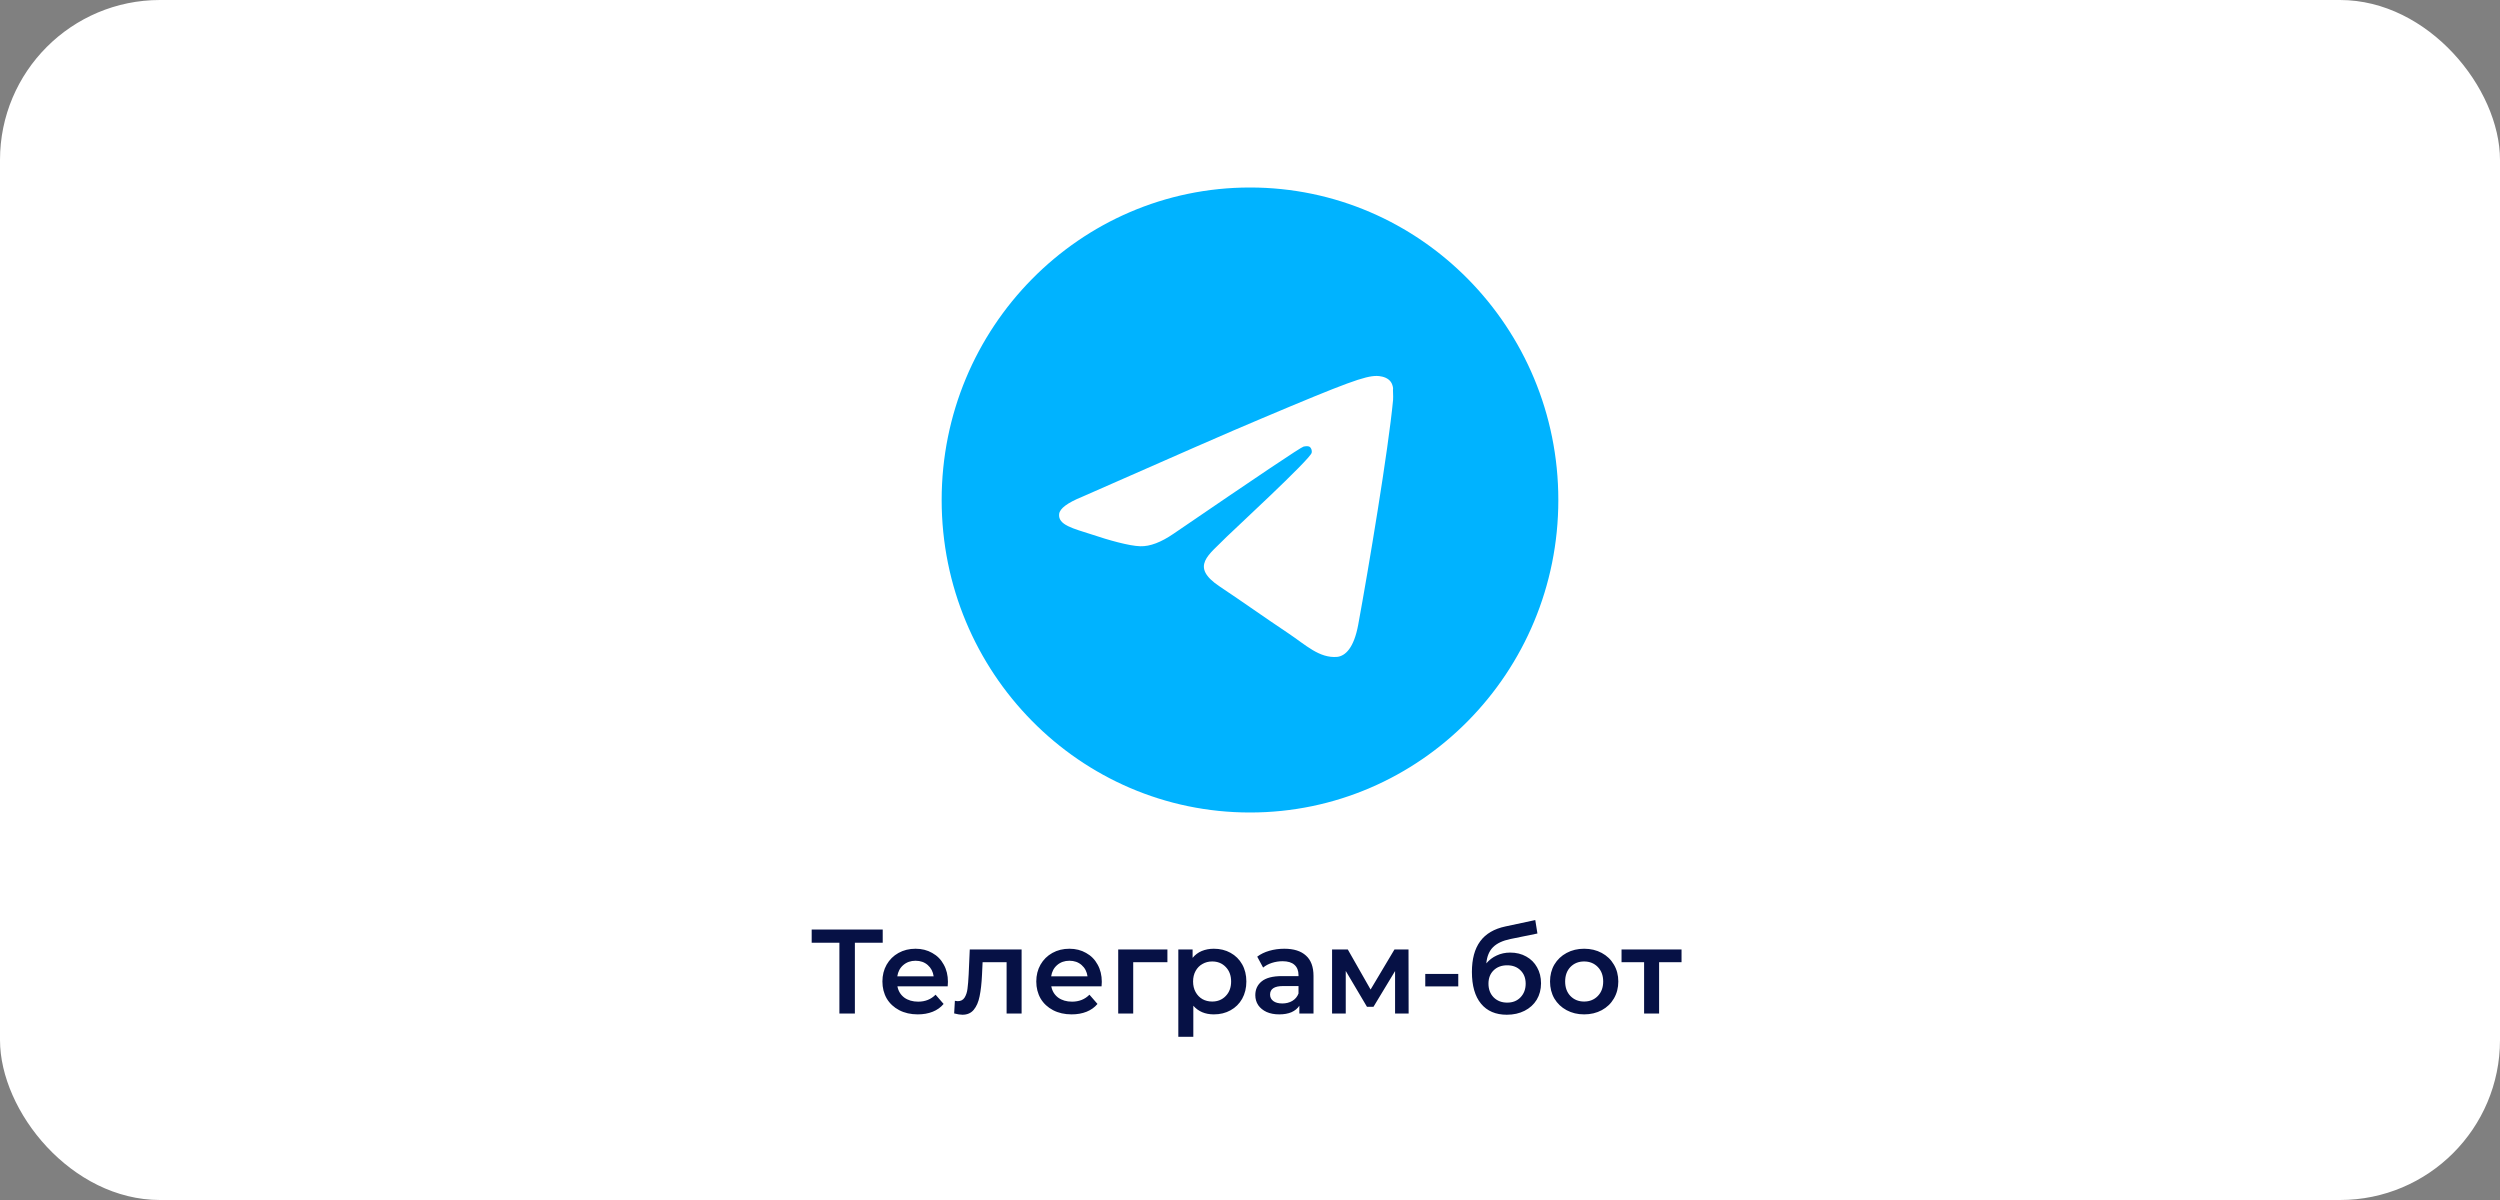 <?xml version="1.0" encoding="UTF-8"?> <svg xmlns="http://www.w3.org/2000/svg" width="250" height="120" viewBox="0 0 250 120" fill="none"><rect x="0" y="0" width="250" height="120" fill="#808080" stroke="none"/><rect width="250" height="120" rx="16" fill="white"></rect><path d="M125 18.75C107.98 18.75 94.166 32.75 94.166 50C94.166 67.25 107.98 81.25 125 81.25C142.02 81.25 155.833 67.25 155.833 50C155.833 32.75 142.02 18.75 125 18.75ZM139.307 40C138.844 44.938 136.84 56.938 135.822 62.469C135.391 64.812 134.527 65.594 133.726 65.688C131.937 65.844 130.581 64.5 128.854 63.344C126.141 61.531 124.599 60.406 121.978 58.656C118.926 56.625 120.899 55.5 122.657 53.688C123.119 53.219 131.012 45.938 131.167 45.281C131.188 45.182 131.185 45.079 131.158 44.981C131.131 44.883 131.081 44.793 131.012 44.719C130.827 44.562 130.581 44.625 130.365 44.656C130.087 44.719 125.771 47.625 117.353 53.375C116.12 54.219 115.01 54.656 114.023 54.625C112.913 54.594 110.817 54 109.244 53.469C107.302 52.844 105.791 52.5 105.914 51.406C105.976 50.844 106.747 50.281 108.196 49.688C117.199 45.719 123.181 43.094 126.172 41.844C134.743 38.219 136.501 37.594 137.672 37.594C137.919 37.594 138.505 37.656 138.875 37.969C139.183 38.219 139.276 38.562 139.307 38.812C139.276 39 139.337 39.562 139.307 40Z" fill="#00B3FF"></path><path d="M88.272 94.274H85.488V101.354H83.94V94.274H81.168V92.954H88.272V94.274ZM94.793 98.186C94.793 98.29 94.785 98.438 94.769 98.63H89.741C89.829 99.102 90.057 99.478 90.425 99.758C90.801 100.03 91.265 100.166 91.817 100.166C92.521 100.166 93.101 99.934 93.557 99.47L94.361 100.394C94.073 100.738 93.709 100.998 93.269 101.174C92.829 101.35 92.333 101.438 91.781 101.438C91.077 101.438 90.457 101.298 89.921 101.018C89.385 100.738 88.969 100.35 88.673 99.854C88.385 99.35 88.241 98.782 88.241 98.15C88.241 97.526 88.381 96.966 88.661 96.47C88.949 95.966 89.345 95.574 89.849 95.294C90.353 95.014 90.921 94.874 91.553 94.874C92.177 94.874 92.733 95.014 93.221 95.294C93.717 95.566 94.101 95.954 94.373 96.458C94.653 96.954 94.793 97.53 94.793 98.186ZM91.553 96.074C91.073 96.074 90.665 96.218 90.329 96.506C90.001 96.786 89.801 97.162 89.729 97.634H93.365C93.301 97.17 93.105 96.794 92.777 96.506C92.449 96.218 92.041 96.074 91.553 96.074ZM102.16 94.946V101.354H100.66V96.218H98.26L98.2 97.49C98.16 98.338 98.08 99.05 97.96 99.626C97.848 100.194 97.652 100.646 97.372 100.982C97.1 101.31 96.724 101.474 96.244 101.474C96.02 101.474 95.744 101.43 95.416 101.342L95.488 100.082C95.6 100.106 95.696 100.118 95.776 100.118C96.08 100.118 96.308 99.998 96.46 99.758C96.612 99.51 96.708 99.218 96.748 98.882C96.796 98.538 96.836 98.05 96.868 97.418L96.976 94.946H102.16ZM110.18 98.186C110.18 98.29 110.172 98.438 110.156 98.63H105.128C105.216 99.102 105.444 99.478 105.812 99.758C106.188 100.03 106.652 100.166 107.204 100.166C107.908 100.166 108.488 99.934 108.944 99.47L109.748 100.394C109.46 100.738 109.096 100.998 108.656 101.174C108.216 101.35 107.72 101.438 107.168 101.438C106.464 101.438 105.844 101.298 105.308 101.018C104.772 100.738 104.356 100.35 104.06 99.854C103.772 99.35 103.628 98.782 103.628 98.15C103.628 97.526 103.768 96.966 104.048 96.47C104.336 95.966 104.732 95.574 105.236 95.294C105.74 95.014 106.308 94.874 106.94 94.874C107.564 94.874 108.12 95.014 108.608 95.294C109.104 95.566 109.488 95.954 109.76 96.458C110.04 96.954 110.18 97.53 110.18 98.186ZM106.94 96.074C106.46 96.074 106.052 96.218 105.716 96.506C105.388 96.786 105.188 97.162 105.116 97.634H108.752C108.688 97.17 108.492 96.794 108.164 96.506C107.836 96.218 107.428 96.074 106.94 96.074ZM116.741 96.218H113.321V101.354H111.821V94.946H116.741V96.218ZM121.384 94.874C122.008 94.874 122.564 95.01 123.052 95.282C123.548 95.554 123.936 95.938 124.216 96.434C124.496 96.93 124.636 97.502 124.636 98.15C124.636 98.798 124.496 99.374 124.216 99.878C123.936 100.374 123.548 100.758 123.052 101.03C122.564 101.302 122.008 101.438 121.384 101.438C120.52 101.438 119.836 101.15 119.332 100.574V103.682H117.832V94.946H119.26V95.786C119.508 95.482 119.812 95.254 120.172 95.102C120.54 94.95 120.944 94.874 121.384 94.874ZM121.216 100.154C121.768 100.154 122.22 99.97 122.572 99.602C122.932 99.234 123.112 98.75 123.112 98.15C123.112 97.55 122.932 97.066 122.572 96.698C122.22 96.33 121.768 96.146 121.216 96.146C120.856 96.146 120.532 96.23 120.244 96.398C119.956 96.558 119.728 96.79 119.56 97.094C119.392 97.398 119.308 97.75 119.308 98.15C119.308 98.55 119.392 98.902 119.56 99.206C119.728 99.51 119.956 99.746 120.244 99.914C120.532 100.074 120.856 100.154 121.216 100.154ZM128.435 94.874C129.379 94.874 130.099 95.102 130.595 95.558C131.099 96.006 131.351 96.686 131.351 97.598V101.354H129.935V100.574C129.751 100.854 129.487 101.07 129.143 101.222C128.807 101.366 128.399 101.438 127.919 101.438C127.439 101.438 127.019 101.358 126.659 101.198C126.299 101.03 126.019 100.802 125.819 100.514C125.627 100.218 125.531 99.886 125.531 99.518C125.531 98.942 125.743 98.482 126.167 98.138C126.599 97.786 127.275 97.61 128.195 97.61H129.851V97.514C129.851 97.066 129.715 96.722 129.443 96.482C129.179 96.242 128.783 96.122 128.255 96.122C127.895 96.122 127.539 96.178 127.187 96.29C126.843 96.402 126.551 96.558 126.311 96.758L125.723 95.666C126.059 95.41 126.463 95.214 126.935 95.078C127.407 94.942 127.907 94.874 128.435 94.874ZM128.231 100.346C128.607 100.346 128.939 100.262 129.227 100.094C129.523 99.918 129.731 99.67 129.851 99.35V98.606H128.303C127.439 98.606 127.007 98.89 127.007 99.458C127.007 99.73 127.115 99.946 127.331 100.106C127.547 100.266 127.847 100.346 128.231 100.346ZM139.507 101.354V97.106L137.347 100.682H136.699L134.575 97.094V101.354H133.207V94.946H134.779L137.059 98.954L139.447 94.946H140.851L140.863 101.354H139.507ZM142.527 97.394H145.827V98.642H142.527V97.394ZM151.019 95.258C151.627 95.258 152.163 95.39 152.627 95.654C153.091 95.91 153.451 96.27 153.707 96.734C153.971 97.198 154.103 97.73 154.103 98.33C154.103 98.946 153.959 99.494 153.671 99.974C153.383 100.446 152.979 100.814 152.459 101.078C151.939 101.342 151.347 101.474 150.683 101.474C149.571 101.474 148.711 101.106 148.103 100.37C147.495 99.634 147.191 98.574 147.191 97.19C147.191 95.902 147.467 94.882 148.019 94.13C148.571 93.378 149.415 92.882 150.551 92.642L153.527 92.006L153.743 93.35L151.043 93.902C150.267 94.062 149.687 94.334 149.303 94.718C148.919 95.102 148.695 95.642 148.631 96.338C148.919 95.994 149.267 95.73 149.675 95.546C150.083 95.354 150.531 95.258 151.019 95.258ZM150.719 100.262C151.271 100.262 151.715 100.086 152.051 99.734C152.395 99.374 152.567 98.918 152.567 98.366C152.567 97.814 152.395 97.37 152.051 97.034C151.715 96.698 151.271 96.53 150.719 96.53C150.159 96.53 149.707 96.698 149.363 97.034C149.019 97.37 148.847 97.814 148.847 98.366C148.847 98.926 149.019 99.382 149.363 99.734C149.715 100.086 150.167 100.262 150.719 100.262ZM158.411 101.438C157.763 101.438 157.179 101.298 156.659 101.018C156.139 100.738 155.731 100.35 155.435 99.854C155.147 99.35 155.003 98.782 155.003 98.15C155.003 97.518 155.147 96.954 155.435 96.458C155.731 95.962 156.139 95.574 156.659 95.294C157.179 95.014 157.763 94.874 158.411 94.874C159.067 94.874 159.655 95.014 160.175 95.294C160.695 95.574 161.099 95.962 161.387 96.458C161.683 96.954 161.831 97.518 161.831 98.15C161.831 98.782 161.683 99.35 161.387 99.854C161.099 100.35 160.695 100.738 160.175 101.018C159.655 101.298 159.067 101.438 158.411 101.438ZM158.411 100.154C158.963 100.154 159.419 99.97 159.779 99.602C160.139 99.234 160.319 98.75 160.319 98.15C160.319 97.55 160.139 97.066 159.779 96.698C159.419 96.33 158.963 96.146 158.411 96.146C157.859 96.146 157.403 96.33 157.043 96.698C156.691 97.066 156.515 97.55 156.515 98.15C156.515 98.75 156.691 99.234 157.043 99.602C157.403 99.97 157.859 100.154 158.411 100.154ZM168.154 96.218H165.91V101.354H164.41V96.218H162.154V94.946H168.154V96.218Z" fill="#061145"></path></svg> 
